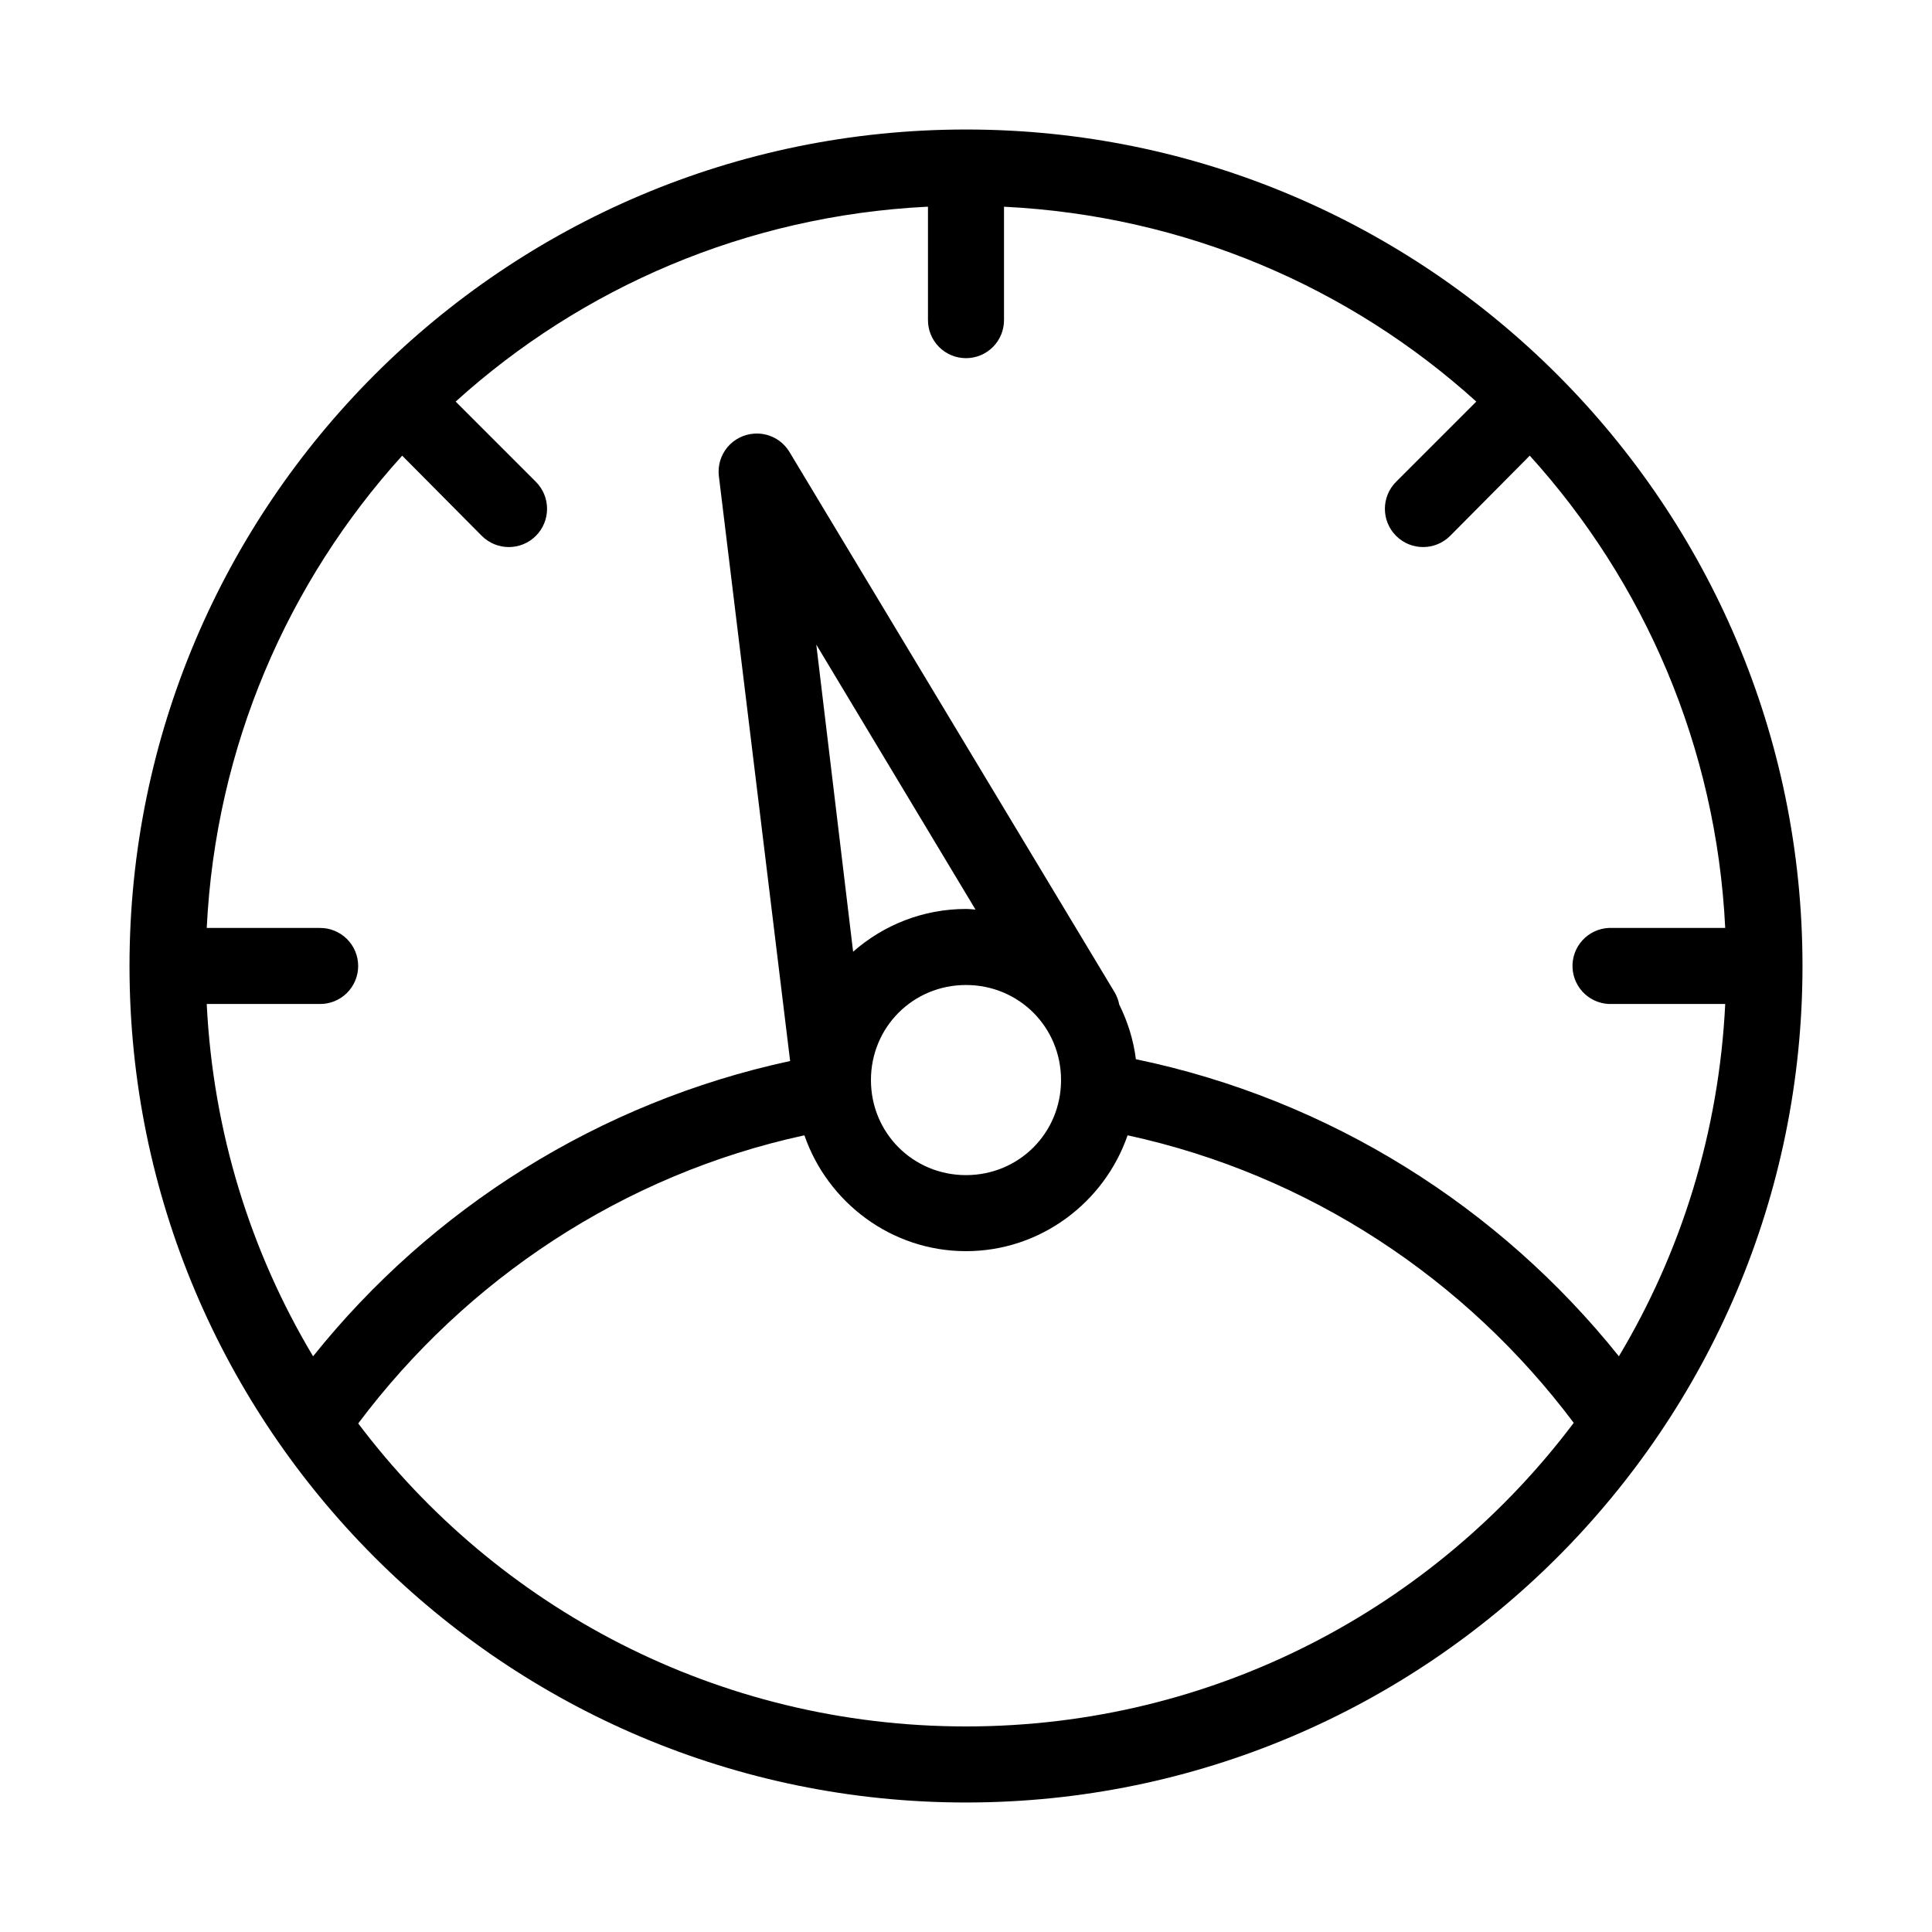 <?xml version="1.0" encoding="UTF-8"?>
<!-- Uploaded to: ICON Repo, www.iconrepo.com, Generator: ICON Repo Mixer Tools -->
<svg fill="#000000" width="800px" height="800px" version="1.1" viewBox="144 144 512 512" xmlns="http://www.w3.org/2000/svg">
 <path d="m400 178.32c-122.31 0-221.68 99.363-221.68 221.68 0 122.31 99.367 221.68 221.68 221.68s221.68-99.367 221.68-221.68c0-122.31-99.367-221.68-221.68-221.68zm-10.391 20.465c0.102-0.004 0.207 0.004 0.312 0v29.914c-0.039 2.695 1.008 5.297 2.902 7.219 1.891 1.918 4.477 3 7.176 3 2.695 0 5.281-1.082 7.176-3 1.891-1.922 2.938-4.523 2.898-7.219v-29.914c48.102 2.359 91.746 21.402 125.16 51.641l-21.254 21.254c-3.957 3.957-3.957 10.371 0 14.328s10.371 3.957 14.328 0l21.098-21.254c30.277 33.43 49.438 77.027 51.797 125.16h-29.914c-0.312-0.016-0.629-0.016-0.945 0-2.672 0.125-5.184 1.309-6.988 3.285-1.801 1.977-2.742 4.59-2.617 7.266 0.125 2.672 1.309 5.184 3.285 6.984 1.98 1.801 4.594 2.742 7.266 2.617h29.914c-1.668 34.047-11.703 65.828-28.18 93.363-31.641-39.52-76.594-68.055-128-78.723-0.633-5.117-2.203-10.027-4.41-14.484-0.223-1.164-0.648-2.285-1.258-3.305l-86.121-143.11c-1.965-3.289-5.625-5.184-9.445-4.879-2.734 0.195-5.273 1.5-7.027 3.609-1.75 2.109-2.57 4.84-2.262 7.566l18.891 155.08c-50.734 10.926-95.113 39.141-126.42 78.25-16.48-27.535-26.512-59.316-28.184-93.363h29.914c2.695 0.039 5.297-1.008 7.219-2.898 1.918-1.895 3-4.481 3-7.176 0-2.699-1.082-5.285-3-7.176-1.922-1.895-4.523-2.941-7.219-2.902h-29.914c2.359-48.137 21.52-91.734 51.797-125.16l21.098 21.254c3.957 3.957 10.371 3.957 14.328 0s3.957-10.371 0-14.328l-21.254-21.254c33.348-30.172 76.875-49.215 124.85-51.641zm-29.285 116.04 42.191 70.219c-0.848-0.051-1.656-0.16-2.516-0.16-11.426 0-21.918 4.289-29.914 11.336zm39.676 90.211c14.031 0 25.188 11.16 25.188 25.191s-11.156 25.191-25.188 25.191-25.191-11.16-25.191-25.191 11.16-25.191 25.191-25.191zm-42.824 39.832c6.144 17.781 23.035 30.703 42.824 30.703 19.785 0 36.68-12.922 42.824-30.703 48.109 10.438 89.656 38.098 118.23 76.203-36.75 48.832-95.141 80.453-161.06 80.453-65.875 0-124.3-31.52-161.06-80.297 28.582-38.121 70.109-65.918 118.24-76.359z"/>
</svg>